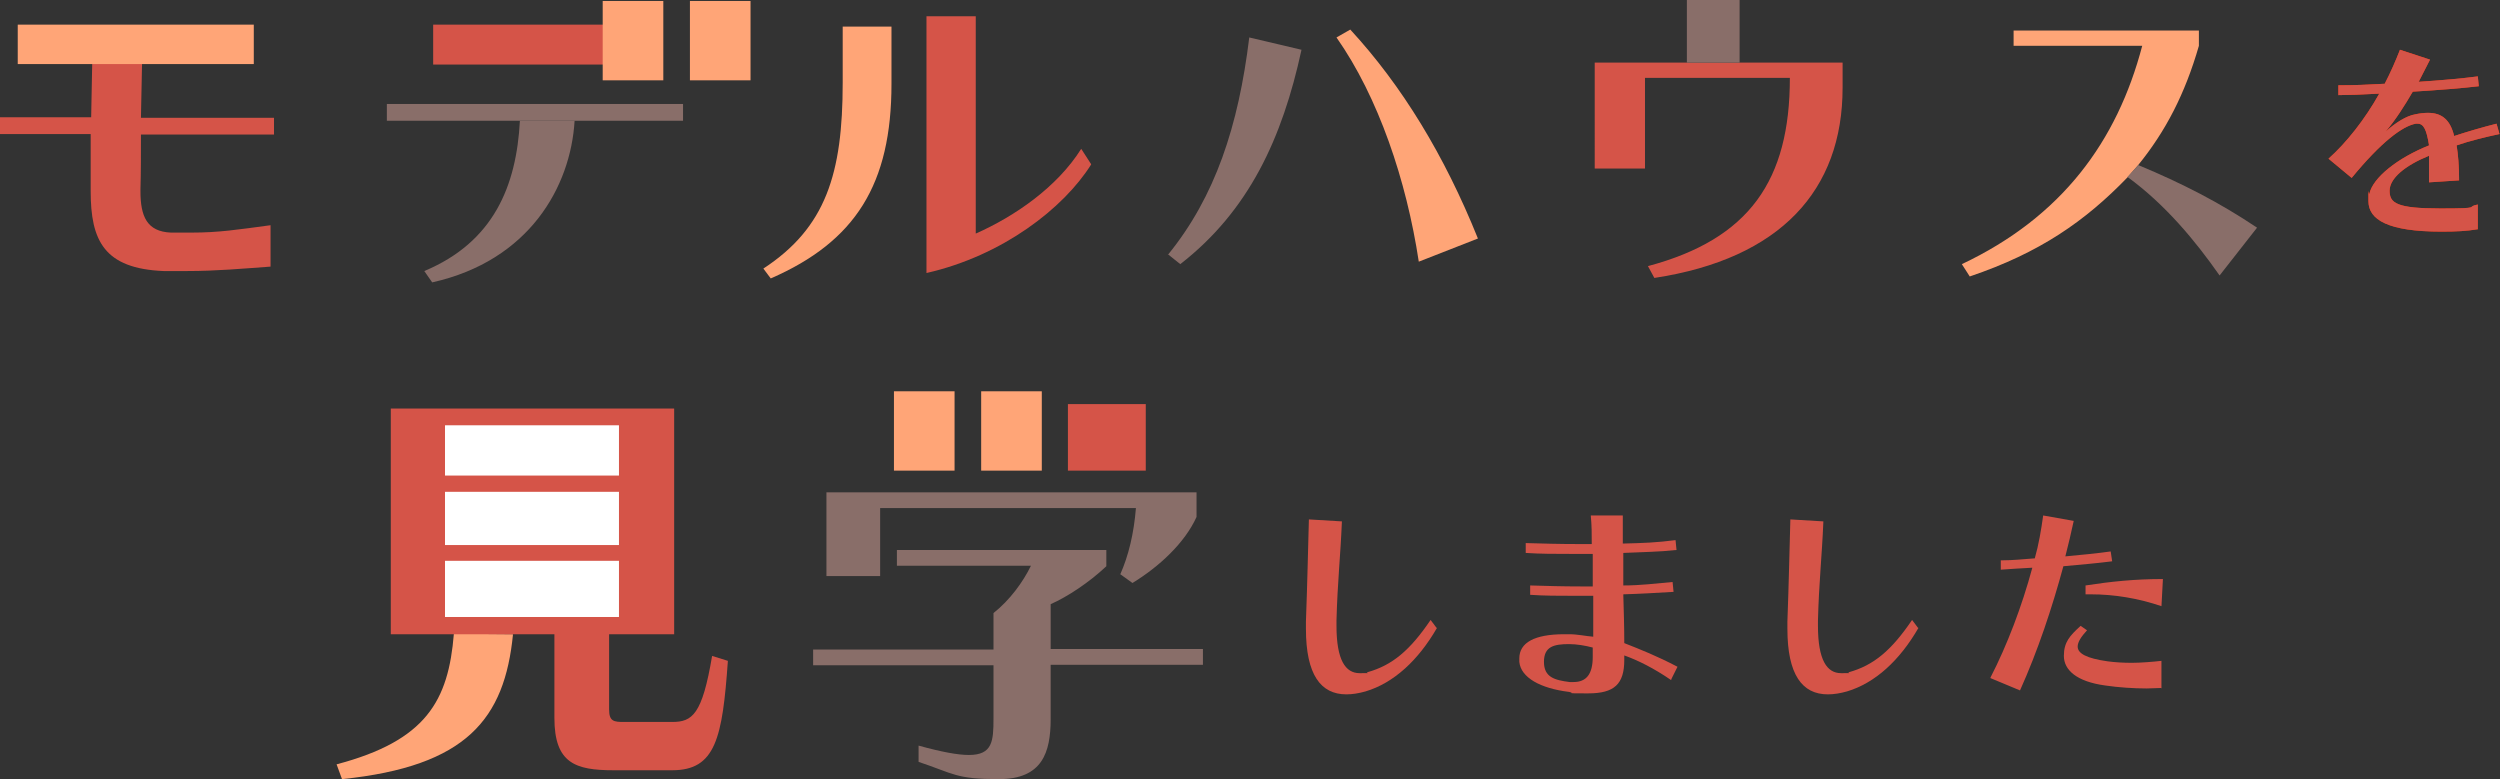 <?xml version="1.0" encoding="UTF-8"?>
<svg id="tqfactory" xmlns="http://www.w3.org/2000/svg" width="507.3" height="158.1" version="1.1" viewBox="0 0 507.3 158.1">
  <rect x="0" y="0" width="507.3" height="158.1" fill="#333333" stroke="none"/>
  <!-- Generator: Adobe Illustrator 29.7.1, SVG Export Plug-In . SVG Version: 2.1.1 Build 8)  -->
  <g>
    <path d="M291.6,127.4c-3.8,6.6-8.8,11.2-14.5,12.9-1.4.4-2.7.6-3.9.6-5.2,0-8.2-4-8.2-13.3s0-1,0-1.5c.3-8.2.4-13.6.6-20.7l6.7.4c-.3,7.2-.9,12.4-1.1,20.1v1.1c0,6.9,1.8,9.6,4.7,9.6s1,0,1.6-.2c5-1.4,8.6-4.4,12.8-10.6l1.2,1.6Z" fill="#d55448"/>
    <path d="M339.1,138c-3.5-2.4-6.7-4-9.5-5,0,.3,0,.7,0,.9,0,4.9-2,6.8-7.3,6.8s-2.4,0-3.9-.3c-5.8-.7-9.8-2.9-10.1-6.1,0-.2,0-.4,0-.7,0-3.2,3.1-4.9,9.1-4.9h1.1c1.6,0,3.4.4,4.8.5v-8.3c-1.5,0-2.8,0-4,0-3.1,0-5.9,0-8.8-.2v-1.9c3.4.1,6.5.2,10.3.2h2.4v-6.6c-1.6,0-3,0-4.3,0-3.4,0-6.3,0-9.3-.2v-2c3.4.1,6.8.2,10.8.2h2.6c0-2.1,0-3.8-.2-5.8h6.5v5.7c4.1-.1,6.9-.2,10.7-.7l.2,2c-3.6.4-6.7.4-10.8.6,0,2.4,0,4.2,0,6.6,3.6,0,6.5-.4,10-.7l.2,2c-3.6.2-6.5.4-10.2.5.1,3.6.2,6.6.2,9.9,3.3,1.3,6.6,2.6,10.8,4.8l-1.2,2.4ZM323.2,131.4c-1.5-.4-3.3-.7-4.8-.7-3.1,0-5.1.5-5.1,3.6s2.1,3.7,5.2,4.1c.3,0,.6,0,.8,0,2.6,0,3.9-1.6,3.9-5.1v-2Z" fill="#d55448"/>
    <path d="M389.3,127.4c-3.8,6.6-8.8,11.2-14.5,12.9-1.4.4-2.7.6-3.9.6-5.2,0-8.2-4-8.2-13.3s0-1,0-1.5c.3-8.2.4-13.6.6-20.7l6.7.4c-.3,7.2-.9,12.4-1.1,20.1v1.1c0,6.9,1.8,9.6,4.7,9.6s1,0,1.6-.2c5-1.4,8.6-4.4,12.8-10.6l1.2,1.6Z" fill="#d55448"/>
    <path d="M403.9,137.5c3.4-6.6,6.4-14.5,8.5-22.3-2.4.1-4.7.3-6.4.4v-1.9c0,0,.4,0,.4,0,1.8,0,4-.2,6.5-.4.8-2.8,1.3-5.8,1.7-8.7l6.2,1.1c-.5,2.4-1.1,4.8-1.7,7.2,3.2-.3,6.4-.6,9.2-1l.3,2c-3.1.4-6.6.7-9.9,1-2.3,8.5-5.2,17.2-8.8,25.2l-6-2.5ZM438.7,139.6c-.9,0-2,.1-3.1.1-2.6,0-5.7-.2-8.4-.6-5.9-.8-8.4-3.2-8.4-6s1.2-4.1,3.4-6.1l1.3.9c-1.2,1.3-1.9,2.4-1.9,3.3,0,1.4,1.8,2.4,6.1,3,1.5.2,3.2.3,4.9.3s4.3-.2,6-.4v5.6ZM438.6,123c-4.8-1.6-9.5-2.4-14.4-2.4h-1v-1.8c5.2-.8,10-1.3,15.7-1.3l-.3,5.6Z" fill="#d55448"/>
  </g>
  <path d="M104.1,128.7c-1.7,17.2-9.4,26.8-34.7,29.4l-1.1-3c18.2-4.8,22.7-12.9,23.8-26.5" fill="#ffa577"/>
  <path d="M92.2,128.7h-12.9v-45.8h57.5v45.8h-13.2v15.3c0,2.4,1,2.5,3,2.5h9.8c4.1,0,6.1-1.5,8.1-13.4l3.2,1c-1.1,15.7-2.5,22.2-11.3,22.2h-11.9c-7.7,0-12-1.4-12-10.6v-17h-8.2" fill="#d55448"/>
  <rect x="90.3" y="86.3" width="35.3" height="10.2" fill="#fff"/>
  <rect x="90.3" y="99.8" width="35.3" height="10.8" fill="#fff"/>
  <rect x="90.3" y="113.8" width="35.3" height="11.4" fill="#fff"/>
  <path d="M213.2,135.1v10.8c0,6.8-1.7,12.2-10.5,12.2s-9.1-1.1-16.3-3.5v-3.3c4.7,1.3,8,1.9,10.2,1.9,4.8,0,5-2.8,5-7.4v-10.8h-36.6v-3.2h36.6v-7.4c3.3-2.6,6-6.3,7.6-9.6h-27.2v-3.2h42.5v3.3c-3.5,3.3-7.9,6.2-11.3,7.7v9.1h30.9v3.2h-30.9Z" fill="#896e69"/>
  <path d="M227.3,116.6c1.7-3.8,2.8-8.4,3.2-13.5h-51.9v13.8h-10.9v-17h75.1v5c-2.4,5.3-7.6,10.1-13,13.4l-2.5-1.8Z" fill="#896e69"/>
  <rect x="181.4" y="79.4" width="12.3" height="16.1" fill="#ffa577"/>
  <rect x="199.1" y="79.4" width="12.3" height="16.1" fill="#ffa577"/>
  <rect x="216.7" y="82" width="15.8" height="13.5" fill="#d55448"/>
  <g>
    <path d="M502.9,46.5c-2.4.4-4.4.5-7.5.5-10.8,0-14.8-2.4-14.8-6.2s0-1,.2-1.5c.7-3.2,5.6-7.2,12.1-9.8-.5-3.2-1.1-4.4-2.3-4.4s-.3,0-.4,0c-2.7.5-7,3.7-13,11l-4.7-3.9c3.6-3.2,7.4-8,10.3-13.2-3.4.2-6.4.3-8.3.3v-2c0,0,.8,0,.8,0,2.1,0,5.2-.1,8.6-.3,1.2-2.3,2.2-4.6,3.1-6.9l6.1,2c-.8,1.6-1.6,3.1-2.3,4.5,4.6-.3,9-.7,12-1.1l.2,2c-3.4.4-8.4.8-13.4,1.1-1.7,2.9-3.4,5.6-5.5,8.1,2-1.8,4.2-3.2,6-3.5.9-.2,1.8-.3,2.6-.3,2.8,0,4.5,1.4,5.3,4.7,2.4-.8,5.8-1.8,8.6-2.5l.6,2.1c-2.9.6-6.4,1.5-8.7,2.3.3,1.9.5,4,.5,7.1l-6.1.4c0-1.3,0-2.4,0-3.4s0-1.4,0-2c-4.9,2-8,4.6-8,7.1s1.4,3.6,10.3,3.6,4.9-.3,7.6-.8v5Z" fill="#f62a00"/>
    <path d="M502.9,46.5c-2.4.4-4.4.5-7.5.5-10.8,0-14.8-2.4-14.8-6.2s0-1,.2-1.5c.7-3.2,5.6-7.2,12.1-9.8-.5-3.2-1.1-4.4-2.3-4.4s-.3,0-.4,0c-2.7.5-7,3.7-13,11l-4.7-3.9c3.6-3.2,7.4-8,10.3-13.2-3.4.2-6.4.3-8.3.3v-2c0,0,.8,0,.8,0,2.1,0,5.2-.1,8.6-.3,1.2-2.3,2.2-4.6,3.1-6.9l6.1,2c-.8,1.6-1.6,3.1-2.3,4.5,4.6-.3,9-.7,12-1.1l.2,2c-3.4.4-8.4.8-13.4,1.1-1.7,2.9-3.4,5.6-5.5,8.1,2-1.8,4.2-3.2,6-3.5.9-.2,1.8-.3,2.6-.3,2.8,0,4.5,1.4,5.3,4.7,2.4-.8,5.8-1.8,8.6-2.5l.6,2.1c-2.9.6-6.4,1.5-8.7,2.3.3,1.9.5,4,.5,7.1l-6.1.4c0-1.3,0-2.4,0-3.4s0-1.4,0-2c-4.9,2-8,4.6-8,7.1s1.4,3.6,10.3,3.6,4.9-.3,7.6-.8v5Z" fill="#d55448"/>
  </g>
  <path d="M28.9,8.4c0,2.7-.2,8.7-.3,15.5h27v3.4h-27c0,3.8,0,7.9-.1,11.1v.4c0,5.1,1.3,8.2,6.2,8.4,1.5,0,2.9,0,4.1,0,5.6,0,9.4-.6,16.1-1.5v8.4c-5.6.4-10.9.9-17,.9s-3.1,0-4.7,0c-12.1-.5-14.8-6.2-14.8-16.2v-.8c0-3.1,0-7.1,0-10.8H0v-3.4h18.5l.3-15.5" fill="#d55448"/>
  <polyline points="18.8 13 3.6 13 3.6 5 51.5 5 51.5 13 28.9 13" fill="#ffa577"/>
  <path d="M116.6,24.5c-.8,13.4-9.2,28.4-28.9,32.8l-1.6-2.3c14.1-5.9,18.7-17.3,19.4-30.5" fill="#896e69"/>
  <polyline points="105.4 24.5 78.5 24.5 78.5 21.1 138.6 21.1 138.6 24.5 116.6 24.5" fill="#896e69"/>
  <rect x="87.9" y="5" width="38.7" height="8.1" fill="#d55448"/>
  <path d="M154.9,54.5c12.7-8.3,16.1-19.3,16.1-37.7V5.4h9.9v11.6c0,20.4-7.3,32-24.5,39.5l-1.5-2Z" fill="#ffa577"/>
  <path d="M221.4,33.4c-5.6,8.9-18,18.5-33.4,22V3.3h10v44.1c7.9-3.5,16.5-9.4,21.4-17.2l2,3.1Z" fill="#d55448"/>
  <path d="M237,51.7c9.6-11.8,14.3-26.1,16.5-44.1l10.6,2.5c-3.9,18-10.7,32.7-24.6,43.5l-2.5-2Z" fill="#896e69"/>
  <path d="M287.9,53.1c-2.5-16.5-8.2-33.4-16.7-45.5l2.8-1.6c10.5,11.4,19.1,25.5,25.9,42.4l-12,4.7Z" fill="#ffa577"/>
  <path d="M353,12.7h20.9v5.1c0,20.8-12.6,34.7-38.2,38.6l-1.3-2.4c20.6-5.5,28.8-17.4,28.8-38.2h-29.4v18.4h-10.2V12.7h18.8" fill="#d55448"/>
  <polyline points="342.3 12.7 342.3 0 353 0 353 12.7" fill="#896e69"/>
  <path d="M431.7,36c-8.6,8.9-17.8,15.3-32,20.1l-1.6-2.5c20.3-9.6,31.5-24.9,36.6-44.3h-26.1v-3.1h37.6v3.1c-2.8,9.7-6.7,17.3-12.4,24.3" fill="#ffa577"/>
  <path d="M433.9,33.5c8.9,3.7,16.5,7.6,24.1,12.7l-7.6,9.7c-4.9-7-11-14.4-18.7-20" fill="#896e69"/>
  <rect x="122.3" y=".2" width="12.3" height="16.1" fill="#ffa577"/>
  <rect x="140" y=".2" width="12.3" height="16.1" fill="#ffa577"/>
</svg>